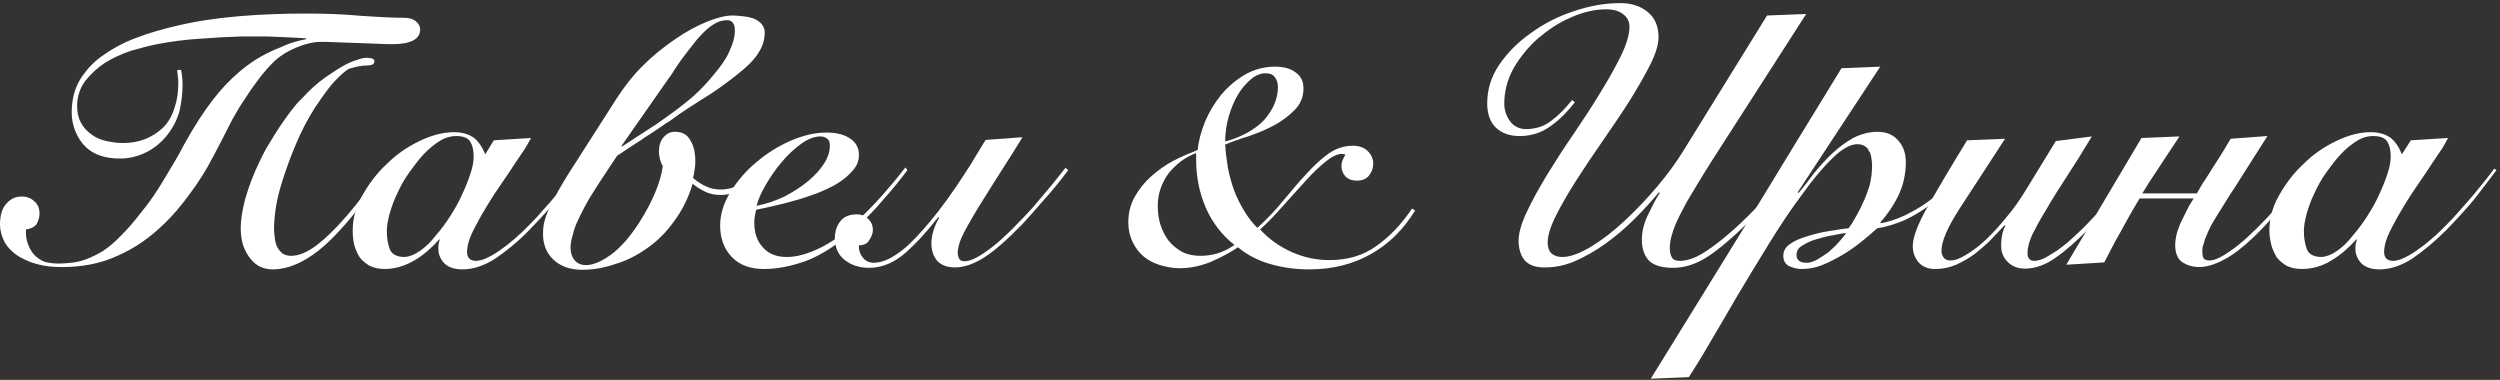 <?xml version="1.0" encoding="UTF-8"?> <svg xmlns="http://www.w3.org/2000/svg" xmlns:xlink="http://www.w3.org/1999/xlink" version="1.1" id="Слой_1" x="0px" y="0px" viewBox="0 0 645 98" style="enable-background:new 0 0 645 98;" xml:space="preserve"><rect x="0" y="0" width="645" height="98" fill="#333333" stroke="none"/> <style type="text/css"> .st0{fill:#FFFFFF;} </style> <path class="st0" d="M622,36.2l9.6-0.6c-0.6,1.1-1.3,2.5-2.4,4c-1,1.5-2.2,3.2-3.4,5.1c-1.2,1.8-2.5,3.6-3.8,5.6 c-1.2,1.9-2.4,3.8-3.4,5.6c-1,1.8-1.9,3.5-2.6,5.1c-0.6,1.5-0.9,2.9-0.9,4c0,1.5,0.8,2.3,2.3,2.3c1.5,0,3.5-0.9,6-2.6 c2.5-1.7,5.2-4,7.9-6.8c1.2-1.2,2.3-2.4,3.5-3.8c1.2-1.3,2.4-2.7,3.5-4c1.1-1.3,2.1-2.6,3-3.7c0.9-1.2,1.7-2.1,2.2-2.9l0.6,0.4 c-1.6,2.1-3.4,4.5-5.5,7.2c-2.1,2.6-4.6,5.3-7.5,8.3c-2.9,2.9-5.9,5.4-8.7,7.3c-2.8,1.8-5.6,2.8-8.5,2.8c-2,0-3.5-0.5-4.6-1.5 c-1-1-1.6-2.3-1.6-3.8c0-0.5,0-1,0.1-1.4c0.1-0.4,0.2-0.8,0.3-1h-0.2c-1.9,2.1-4,4-6.4,5.4c-2.4,1.5-5,2.2-7.7,2.2 c-1.5,0-2.7-0.3-3.8-0.8c-1-0.6-1.9-1.3-2.6-2.2c-0.6-1-1.1-2.1-1.4-3.2c-0.3-1.2-0.5-2.5-0.5-3.8c0-3,0.8-6,2.5-9 c1.7-3,3.7-5.7,6.3-8.1c2.5-2.5,5.3-4.4,8.4-5.9c3.1-1.5,6.1-2.3,8.9-2.3c2.1,0,3.8,0.5,5.1,1.4c1.2,0.9,2.2,2.4,3,4.3L622,36.2z M594.4,59.7c0,1.8,0.3,3.3,0.8,4.7c0.6,1.3,1.9,1.9,3.8,1.9c1.3-0.1,2.6-0.6,4-1.6c1.4-1,2.8-2.3,4-3.9c1.3-1.5,2.6-3.2,3.8-5.1 c1.2-1.9,2.3-3.8,3.1-5.7c0.9-1.9,1.6-3.7,2.1-5.3c0.6-1.7,0.8-3.2,0.8-4.3c0-1.7-0.3-2.9-0.9-3.9c-0.6-0.9-1.8-1.4-3.6-1.4 c-1.4,0-2.9,0.4-4.3,1.3c-1.4,0.9-2.8,2-4.1,3.4c-1.3,1.4-2.5,3-3.8,4.8c-1.2,1.7-2.2,3.5-3,5.3c-0.9,1.8-1.5,3.6-2,5.3 C594.6,57.1,594.4,58.5,594.4,59.7z"></path> <path class="st0" d="M596.7,43.7c-2.1,2.8-4.2,5.3-6.1,7.5c-1.9,2.2-3.7,4.2-5.3,6c-4,4.4-7.5,7.4-10.3,9.1 c-2.8,1.7-5.4,2.6-7.6,2.6c-1.6,0-3-0.4-4.3-1.2c-1.3-0.9-1.9-2.4-1.9-4.5c0-1,0.2-2.1,0.5-3.3c0.4-1.2,0.8-2.3,1.4-3.4 c0.6-1.2,1.1-2.3,1.7-3.4c0.4-0.7,0.8-1.3,1.2-1.9h-14l-0.1,0.2c-1.1,1.8-2.2,3.7-3.3,5.7c-1,1.9-2,3.6-2.9,5.2 c-1,1.9-1.9,3.7-2.8,5.4l-9.8,0.6l19.4-32.7l9.8-0.4c-1.5,2.3-3,4.5-4.3,6.5c-1.2,1.8-2.3,3.6-3.5,5.3c-0.7,1.2-1.3,2.1-1.8,2.9 h14.1c0.2-0.4,0.5-0.9,0.9-1.6c0.4-0.7,0.9-1.5,1.4-2.2c0.6-0.9,1.1-1.7,1.7-2.7c1.2-1.8,2.1-3.3,2.8-4.4c0.7-1.2,1.3-2.2,1.9-3.2 l9.5-0.7l-6.3,9.9c-1.3,2.1-2.5,4-3.6,5.6c-1,1.7-2,3.2-2.8,4.5c-0.9,1.5-1.7,2.7-2.2,3.8c-0.5,1-0.9,2-1.2,2.8 c-0.2,0.7-0.4,1.4-0.6,1.9c-0.1,0.5-0.1,0.9-0.1,1.3c0,0.7,0.1,1.2,0.3,1.7c0.2,0.4,0.8,0.6,1.6,0.6c1.2,0,3-0.8,5.4-2.5 c2.5-1.7,5.6-4.5,9.3-8.4c1.7-1.8,3.5-3.8,5.4-6.1c2-2.3,4-4.7,5.9-7.2L596.7,43.7z"></path> <path class="st0" d="M539.7,35.2c-2.4,4-4.6,7.5-6.7,10.7c-2,3.1-3.8,5.9-5.2,8.4c-1.5,2.4-2.6,4.5-3.5,6.3 c-0.8,1.8-1.2,3.3-1.2,4.7c0,1.3,0.6,2,1.7,2c0.7,0,1.6-0.2,2.7-0.7c1-0.6,2.1-1.2,3.3-2c1.2-0.9,2.4-1.8,3.6-2.9 c1.2-1.1,2.4-2.2,3.5-3.3c1.3-1.4,2.7-2.8,4-4.2c1.3-1.5,2.6-2.9,3.7-4.2c1.2-1.3,2.2-2.6,3.1-3.7c0.9-1.2,1.7-2.1,2.3-2.9l0.7,0.6 c-1.5,2-3.3,4.3-5.6,7.1c-2.3,2.7-4.7,5.4-7.3,8c-3.1,3.2-6,5.7-8.6,7.5c-2.6,1.8-5.2,2.7-7.8,2.7c-1.8,0-3.3-0.6-4.4-1.7 c-1.1-1.1-1.7-2.5-1.7-4.1c0-1.2,0.1-2.2,0.3-3.1c0.2-0.9,0.5-1.6,0.8-2.1l-0.2-0.2c-1.1,1.2-2.3,2.4-3.6,3.8 c-1.3,1.3-2.7,2.5-4.1,3.6c-1.5,1.1-3.1,2-4.8,2.8c-1.7,0.7-3.5,1.1-5.4,1.1c-1.9,0-3.3-0.6-4.3-1.7c-1-1.2-1.5-2.6-1.5-4.2 c0-2.3,1.3-5.7,3.8-10.1c2.5-4.4,5.9-10.2,10.2-17.2l9.8-0.4c-4.8,7.4-8.8,13.5-11.9,18.3c-3,4.7-4.5,8.2-4.5,10.6 c0,0.7,0.2,1.3,0.6,1.8c0.4,0.5,1,0.7,1.7,0.7c1.2,0,2.5-0.5,4.1-1.5c1.7-1,3.4-2.3,5.2-4c1.8-1.7,3.5-3.6,5.2-5.7 c1.8-2.1,3.4-4.4,4.8-6.7l7.9-12.9L539.7,35.2z"></path> <path class="st0" d="M485.1,17.2l-21.3,32.4l0.2,0.2c1.3-1.5,2.6-3.2,4-5.1c1.5-1.8,3-3.5,4.7-5.1c1.7-1.6,3.5-2.9,5.4-4 c2-1,4.1-1.6,6.3-1.6c2.2,0,4,0.7,5.3,2.2c1.3,1.4,2,3.3,2,5.6c0,3-0.6,5.9-1.9,8.6s-2.9,5-4.7,7l0.2,0.2c2.1-0.4,4.1-1.1,6.1-2 c2-1,4-2.1,5.8-3.4c1.8-1.3,3.6-2.8,5.2-4.3c1.6-1.6,3-3.2,4.3-4.8l0.6,0.6c-1.2,1.5-2.5,3-4.1,4.6c-1.6,1.6-3.4,3.1-5.3,4.6 c-1.9,1.4-4,2.7-6.3,3.8c-2.3,1-4.7,1.8-7.3,2.2c-1.2,1.1-2.6,2.3-4.1,3.5c-1.5,1.2-3.2,2.4-4.9,3.4c-1.7,1-3.5,1.9-5.2,2.6 c-1.8,0.7-3.5,1-5.2,1c-1.3,0-2.4-0.3-3.4-0.8c-0.9-0.5-1.4-1.3-1.4-2.6c0-1.3,0.6-2.3,1.8-3.1c1.3-0.9,2.8-1.5,4.6-2 c1.8-0.6,3.6-1,5.5-1.3c2-0.3,3.6-0.6,4.9-0.7c0.6-0.7,1.2-1.7,1.8-2.8c0.7-1.2,1.4-2.5,2-3.9c0.7-1.4,1.2-2.9,1.7-4.5 c0.4-1.7,0.6-3.3,0.6-5.1c0-0.7-0.1-1.3-0.2-1.9c-0.1-0.7-0.2-1.3-0.6-1.7c-0.2-0.6-0.6-1-1.1-1.3c-0.5-0.3-1.1-0.5-1.9-0.5 c-1.8,0-4,1.2-6.4,3.6c-2.5,2.4-5.1,5.5-7.8,9.3c-2.8,3.7-5.6,7.9-8.5,12.6c-2.8,4.6-5.6,9.1-8.2,13.5c-2.6,4.5-5,8.6-7.2,12.3 c-2.2,3.8-4,6.7-5.4,8.8l-9.8,0.4c8.2-13.2,16.4-26.6,24.7-40c8.2-13.4,16.3-26.8,24.5-40.1L485.1,17.2z M463.5,65.8 c0,1.3,0.9,2,2.6,2c0.9,0,1.7-0.3,2.7-0.8c1-0.6,1.9-1.2,2.9-1.9c0.9-0.8,1.8-1.6,2.6-2.5c0.8-0.9,1.5-1.7,2-2.5 c-0.8,0.1-1.9,0.3-3.4,0.6c-1.4,0.2-2.8,0.6-4.2,1c-1.4,0.4-2.5,0.9-3.6,1.6C464,63.9,463.5,64.7,463.5,65.8z"></path> <path class="st0" d="M466,3.6l-23.9,37.2c-2.1,3.3-3.9,6.2-5.3,8.6c-1.5,2.4-2.6,4.5-3.5,6.3c-0.9,1.8-1.5,3.3-1.9,4.7 c-0.4,1.3-0.6,2.5-0.6,3.6c0,1,0.2,1.9,0.6,2.5c0.4,0.6,1.1,0.8,2,0.8c1.8,0,4-0.7,6.3-2.2c2.4-1.5,4.9-3.5,7.5-5.8 c2.6-2.3,5.2-4.9,7.7-7.6c2.6-2.8,5-5.5,7.2-8.1l0.8,0.6c-0.6,0.7-1.3,1.6-2.3,2.7c-0.9,1.1-2,2.3-3.1,3.6c-1.1,1.2-2.3,2.5-3.5,3.8 c-1.2,1.3-2.4,2.5-3.5,3.6c-3.7,3.6-7,6.4-9.9,8.3c-2.9,1.9-5.9,2.9-8.9,2.9c-3.1,0-5.2-0.7-6.4-2c-1.2-1.4-1.7-3.2-1.7-5.2 c0-2.1,0.5-4.2,1.5-6.3c1-2.1,2-4.1,3.1-5.8l-0.2-0.2c-1.9,2.3-4,4.6-6.3,6.9c-2.3,2.3-4.8,4.4-7.4,6.3c-2.5,1.8-5.1,3.3-7.8,4.5 c-2.7,1.2-5.4,1.7-8.1,1.7c-2.2,0-3.9-0.6-5-1.8c-1-1.2-1.6-2.9-1.6-5.1c0-2,0.7-4.4,2.1-7.4c1.4-3,3.2-6.2,5.3-9.7 c2.1-3.4,4.4-7,6.9-10.6c2.5-3.7,4.8-7.2,6.9-10.7c2.1-3.4,3.9-6.6,5.3-9.5c1.4-2.9,2.1-5.4,2.1-7.3c0-1.4-0.6-2.5-1.7-3.3 c-1-0.8-2.5-1.2-4.3-1.2c-2.9,0-6,0.7-9.1,2.1c-3.1,1.3-5.9,3.2-8.5,5.4c-2.5,2.2-4.6,4.8-6.3,7.7c-1.6,2.9-2.4,6-2.4,9.1 c0,1.7,0.5,3.2,1.5,4.6c1,1.3,2.4,2,4.1,2c2.5,0,4.7-0.7,6.6-2.2c2-1.5,3.7-3.3,5.3-5.3l0.7,0.6c-1.8,2.3-3.8,4.4-6.2,6.1 c-2.3,1.7-5,2.6-8,2.6c-2.6,0-4.6-0.7-6.2-2.2c-1.5-1.5-2.2-3.6-2.2-6.2c0-3.6,1-6.9,3.1-10c2.1-3.1,4.9-5.9,8.2-8.2 c3.3-2.4,7-4.3,11-5.6c4.1-1.4,8.1-2.1,12-2.1c2.8,0,5.1,0.7,7,2.2c1.9,1.5,2.9,3.7,2.9,6.6c0,1.8-0.7,4.2-2.1,7 c-1.4,2.8-3.2,5.9-5.3,9.3c-2.1,3.3-4.4,6.7-6.9,10.3c-2.5,3.6-4.8,7-6.9,10.3s-3.9,6.4-5.3,9.2c-1.4,2.8-2.1,5.1-2.1,6.9 c0,1.2,0.3,2.1,1,2.8c0.7,0.6,1.6,0.9,2.8,0.9c2,0,4.4-0.9,7.3-2.6c2.8-1.7,5.7-3.9,8.6-6.6c2.9-2.7,5.8-5.7,8.5-8.9 c2.8-3.3,5.1-6.5,7-9.6L455.9,4L466,3.6z"></path> <path class="st0" d="M298.7,53.1c0,1.7,0.2,3.3,0.7,4.9c0.5,1.5,1.2,2.9,2.1,4.1c1,1.2,2.1,2.1,3.5,2.9c1.4,0.7,3,1,4.7,1 c1.5,0,3-0.2,4.3-0.6c1.4-0.4,2.9-1.1,4.5-2.2c-3.2-2.5-5.7-5.7-7.4-9.6c-1.7-3.9-2.5-8.1-2.5-12.5v-1.6c-2.8,1-5.1,2.8-7.1,5.2 C299.7,47.2,298.7,50,298.7,53.1z M329.7,22.4c0-1-0.3-1.9-0.8-2.5c-0.5-0.7-1.3-1-2.4-1c-1.2,0-2.5,0.5-3.7,1.5 c-1.2,1-2.4,2.3-3.4,4c-1,1.7-1.8,3.6-2.4,5.7c-0.6,2.1-0.9,4.2-0.9,6.4c1.6-0.4,3.2-1,4.8-1.8c1.7-0.8,3.1-1.8,4.4-2.9 c1.3-1.2,2.3-2.6,3.1-4.1C329.3,25.9,329.7,24.2,329.7,22.4z M365.1,54.3c-3,4.9-6.8,8.7-11.5,11.3c-4.6,2.6-9.9,3.9-15.8,3.9 c-3.3,0-6.6-0.4-9.8-1.3c-3.2-0.9-6.1-2.3-8.6-4.4c-2.2,1.5-4.6,2.7-7.1,3.8c-2.5,1-5.2,1.6-7.9,1.6c-1.7,0-3.4-0.3-5.1-0.8 c-1.6-0.5-3-1.2-4.2-2.2c-1.2-1-2.2-2.3-2.9-3.8s-1.1-3.1-1.1-5c0-2.5,0.6-4.8,1.7-6.7s2.5-3.7,4.2-5.2c1.7-1.5,3.6-2.9,5.7-4 c2.1-1.1,4.3-2,6.3-2.8c0.2-2.3,0.9-4.8,1.9-7.3c1.1-2.6,2.5-4.9,4.2-7c1.8-2.1,3.8-3.8,6.2-5.2c2.3-1.3,4.9-2,7.7-2 c2.2,0,4,0.5,5.3,1.5c1.4,1,2,2.4,2,4.1c0,2.2-0.8,4.1-2.3,5.6c-1.5,1.5-3.3,2.9-5.4,4c-2.1,1.1-4.3,2-6.6,2.8 c-2.3,0.7-4.3,1.4-5.9,2.1c0.1,2,0.4,4,0.7,6c0.4,2,0.9,3.9,1.6,5.8c0.7,1.9,1.6,3.7,2.6,5.3c1,1.7,2.1,3.1,3.4,4.4 c2.6-2.4,4.9-4.8,6.9-7.3c2.1-2.5,4-4.8,5.9-6.8c1.9-2.1,3.8-3.8,5.6-5.1c1.9-1.3,4-2,6.2-2c1.7,0,3,0.5,3.9,1.4 c0.9,0.9,1.4,2,1.4,3.2c0,1.2-0.4,2.2-1.1,3.1c-0.7,0.9-1.8,1.3-3.2,1.3c-1.2,0-2.2-0.4-2.9-1.1c-0.7-0.8-1-1.7-1-2.6 c0-0.6,0.1-1.1,0.3-1.6c0.2-0.4,0.4-0.9,0.7-1.4c-0.2-0.1-0.6-0.2-0.9-0.2c-1.2,0-2.6,0.7-4.2,2c-1.6,1.3-3.3,2.9-5.1,4.9 c-1.8,2-3.7,4.1-5.7,6.3c-2,2.3-4,4.4-6.1,6.3c2.3,2.5,5,4.4,8.1,5.8c3.1,1.4,6.4,2.1,9.8,2.1c4.7,0,8.8-1.2,12.2-3.7 c3.5-2.5,6.5-5.7,9.1-9.6L365.1,54.3z"></path> <path class="st0" d="M221.6,63.3c-0.1,1,0.2,2.1,0.9,3c0.7,1,1.7,1.5,3,1.5c1.2,0,2.6-0.4,4-1.1c1.5-0.8,2.9-1.8,4.2-2.9 c1.7-1.5,3.8-3.7,6.3-6.7c2.6-3.1,5.7-7.3,9.1-12.6c0.9-1.3,1.7-2.6,2.5-4c0.9-1.4,1.7-2.9,2.7-4.4l9.5-0.7c-1.9,3.1-3.7,6-5.4,8.6 c-1.7,2.6-3.2,5.1-4.6,7.3c-2.1,3.3-3.7,6.1-5,8.5c-1.2,2.3-1.7,4.1-1.7,5.4c0,0.6,0.1,1.1,0.4,1.6c0.2,0.4,0.7,0.6,1.4,0.6 c1.3,0,3.1-0.8,5.5-2.5c2.5-1.7,5.4-4.3,8.7-7.8c1.8-1.8,3.6-3.8,5.5-6.1c2-2.3,4.1-4.9,6.3-7.7l0.7,0.6c-2.1,2.8-4.2,5.4-6.3,7.7 c-2,2.3-3.8,4.4-5.6,6.3c-3.9,4-7.2,6.9-9.9,8.6c-2.7,1.7-5.2,2.5-7.4,2.5c-2,0-3.6-0.6-4.6-1.7c-1-1.2-1.5-2.7-1.5-4.5 c0-1.1,0.2-2.3,0.6-3.5c0.4-1.2,0.9-2.3,1.4-3.1l-0.2-0.2c-1.7,2.1-3.1,3.8-4.3,5.1c-1.2,1.3-2.4,2.5-3.8,3.8 c-3.1,2.8-6.3,4.2-9.8,4.2c-2.3,0-4.4-0.6-6.1-1.9c-1.8-1.3-2.7-3.3-2.7-5.8c0-1.7,0.5-3.2,1.4-4.3c0.9-1.2,2.4-1.8,4.3-1.8 c1.1,0,2.1,0.4,2.9,1.2c0.8,0.7,1.2,1.7,1.2,2.9c0,0.9-0.4,1.8-1.1,2.8C223.8,62.8,222.8,63.3,221.6,63.3z"></path> <path class="st0" d="M234.1,43.9c-1.9,2.6-4,5.1-6.2,7.6c-2.1,2.5-4.7,5.2-7.7,7.9c-4.2,3.8-8.3,6.4-12.2,7.9 c-3.9,1.4-7.5,2.1-10.9,2.1c-3.5,0-6.3-1-8.3-3.1c-2-2.1-3-4.8-3-8.1c0-2.9,0.9-5.9,2.7-8.7c1.8-2.9,4-5.5,6.7-7.7 c2.7-2.3,5.6-4.1,8.8-5.5c3.3-1.4,6.3-2.1,9.2-2.1c2.6,0,4.7,0.5,6.2,1.6c1.5,1,2.2,2.4,2.2,4.2c0,1.5-0.5,2.8-1.6,4 c-1,1.2-2.3,2.3-3.9,3.3c-1.6,1-3.4,1.8-5.4,2.6c-2,0.7-3.9,1.4-5.9,1.9c-2,0.6-3.8,1-5.5,1.4c-1.7,0.4-3.1,0.7-4.2,0.9 c-0.3,1.2-0.5,2.3-0.5,3.3c0,2.6,0.7,4.8,2.2,6.4c1.5,1.7,3.5,2.5,6.2,2.5c2.6,0,5.4-0.8,8.5-2.3c3.1-1.5,6.3-3.8,9.4-6.7 c2.4-2.3,4.7-4.6,6.9-7.1c2.2-2.5,4.1-4.8,5.8-7L234.1,43.9z M214.1,37.6c0-0.9-0.2-1.5-0.7-1.8c-0.4-0.4-1-0.6-1.7-0.6 c-1.5,0-3.2,0.6-5,1.9c-1.8,1.3-3.5,2.9-5.1,4.8c-1.5,1.8-2.9,3.8-4.1,5.9c-1.2,2-1.9,3.8-2.3,5.3c2.5-0.5,4.9-1.3,7.2-2.4 c2.3-1.2,4.3-2.5,6-3.9c1.8-1.5,3.2-3,4.2-4.6C213.6,40.7,214.1,39.1,214.1,37.6z"></path> <path class="st0" d="M196.4,44.4c-1.6,2.1-3.3,3.7-5.2,4.6c-1.8,0.9-3.6,1.3-5.4,1.3c-1.4,0-2.8-0.3-4-0.9c-1.2-0.6-2.3-1.3-3.1-2 c-1.1,3.7-2.7,6.9-4.8,9.7c-2,2.8-4.3,5.1-6.9,6.9c-2.5,1.8-5.2,3.2-8.2,4.1c-2.9,1-5.7,1.5-8.6,1.5c-3.1,0-5.6-0.9-7.4-2.6 c-1.8-1.7-2.7-3.9-2.7-6.6c0-1.2,0.1-2.3,0.4-3.4c0.3-1.2,0.8-2.5,1.6-4c0.5-0.9,1.1-2.1,1.9-3.7c0.9-1.5,1.6-2.8,2.3-3.9l12.6-19.7 c2.1-3.3,4.4-6.2,6.9-8.7c2.5-2.5,5.3-4.8,8.4-6.9c2.9-2,5.7-3.5,8.2-4.5c2.5-1,4.7-1.6,6.6-1.6c0.9,0,1.7,0.1,2.7,0.2 c1,0.1,1.9,0.3,2.8,0.6c1.8,0.8,2.8,2,2.8,3.6c0,1.8-0.5,3.5-1.6,5.2c-1,1.7-2.9,3.6-5.7,5.8c-3.3,2.6-6.3,4.7-9,6.3 c-2.7,1.7-5.2,3.3-7.6,5.1c-0.3,0.2-0.8,0.6-1.4,0.9c-0.6,0.4-1.2,0.8-1.9,1.3c-0.7,0.5-1.5,1-2.4,1.6c-0.8,0.5-1.6,1-2.4,1.6 c-1.9,1.2-3.9,2.5-6.1,4l-4.5,6.8c-0.7,1.1-1.6,2.5-2.6,4.1c-1,1.7-1.7,3.1-2.3,4.3c-1,2-1.7,3.6-2,5.1c-0.4,1.3-0.6,2.5-0.6,3.3 c0,1.5,0.4,2.6,1.1,3.4c0.7,0.8,1.7,1.2,2.9,1.2c1.8,0,3.9-0.9,6.3-2.6c2.5-1.8,5-4.6,7.5-8.5c3.4-5.4,5.4-10.2,6-14.4 c-0.7-1.3-1-2.6-1-3.8c0-1.5,0.4-2.8,1.2-3.7c0.8-0.9,1.7-1.4,2.9-1.4c1.9,0,3.2,0.7,4,2.2c0.9,1.4,1.3,3.3,1.3,5.6 c0,0.7-0.1,1.3-0.2,2c-0.1,0.7-0.2,1.4-0.4,2.1c1,0.9,2.2,1.7,3.4,2.2c1.2,0.6,2.5,0.8,3.9,0.8c1.4,0,2.9-0.4,4.6-1.1 c1.7-0.7,3.4-2.1,5.1-4.2L196.4,44.4z M160.3,37.7l0.2,0.1c1.7-1.1,3.3-2.2,4.9-3.2c1.3-0.9,2.7-1.7,4-2.6c1.3-0.9,2.4-1.7,3.1-2.2 c2.1-1.5,4.2-3.1,6.3-4.9c2-1.8,3.8-3.7,5.4-5.7c1.8-2.1,3.2-4.1,4-6c0.9-1.9,1.4-3.7,1.4-5.3c0-1.8-0.7-2.7-2-2.7 c-1.1,0-2.2,0.3-3.2,0.9c-1,0.6-2.1,1.4-3.3,2.7c-0.7,0.7-1.5,1.6-2.3,2.7c-0.8,1-1.6,2-2.4,3.1c-0.8,1-1.5,2.1-2.2,3.1 c-0.6,1-1.1,1.8-1.6,2.4L160.3,37.7z"></path> <path class="st0" d="M127.4,36.2l9.6-0.6c-0.6,1.1-1.3,2.5-2.4,4c-1,1.5-2.2,3.2-3.4,5.1c-1.2,1.8-2.5,3.6-3.8,5.6 c-1.2,1.9-2.4,3.8-3.4,5.6c-1,1.8-1.9,3.5-2.6,5.1c-0.6,1.5-0.9,2.9-0.9,4c0,1.5,0.8,2.3,2.3,2.3c1.5,0,3.5-0.9,6-2.6 c2.5-1.7,5.2-4,7.9-6.8c1.2-1.2,2.3-2.4,3.5-3.8c1.2-1.3,2.4-2.7,3.5-4c1.1-1.3,2.1-2.6,3-3.7c0.9-1.2,1.7-2.1,2.2-2.9l0.6,0.4 c-1.6,2.1-3.4,4.5-5.5,7.2c-2.1,2.6-4.6,5.3-7.5,8.3s-5.9,5.4-8.7,7.3c-2.8,1.8-5.6,2.8-8.5,2.8c-2,0-3.5-0.5-4.6-1.5 c-1-1-1.6-2.3-1.6-3.8c0-0.5,0-1,0.1-1.4c0.1-0.4,0.2-0.8,0.3-1h-0.2c-1.9,2.1-4,4-6.4,5.4s-5,2.2-7.7,2.2c-1.5,0-2.7-0.3-3.8-0.8 c-1-0.6-1.9-1.3-2.6-2.2c-0.6-1-1.1-2.1-1.4-3.2C91.1,62,91,60.7,91,59.4c0-3,0.8-6,2.5-9c1.7-3,3.7-5.7,6.3-8.1 c2.5-2.5,5.3-4.4,8.4-5.9c3.1-1.5,6.1-2.3,8.9-2.3c2.1,0,3.8,0.5,5.1,1.4c1.2,0.9,2.2,2.4,3,4.3L127.4,36.2z M99.8,59.7 c0,1.8,0.3,3.3,0.8,4.7c0.6,1.3,1.9,1.9,3.8,1.9c1.3-0.1,2.6-0.6,4-1.6c1.4-1,2.8-2.3,4-3.9c1.3-1.5,2.6-3.2,3.8-5.1 c1.2-1.9,2.3-3.8,3.1-5.7c0.9-1.9,1.6-3.7,2.1-5.3c0.6-1.7,0.8-3.2,0.8-4.3c0-1.7-0.3-2.9-0.9-3.9c-0.6-0.9-1.8-1.4-3.6-1.4 c-1.4,0-2.9,0.4-4.3,1.3c-1.4,0.9-2.8,2-4.1,3.4c-1.3,1.4-2.5,3-3.8,4.8c-1.2,1.7-2.2,3.5-3,5.3c-0.9,1.8-1.5,3.6-2,5.3 C100,57.1,99.8,58.5,99.8,59.7z"></path> <path class="st0" d="M79.1,9.9c-0.9-0.1-2.1-0.1-3.5-0.2c-1.3-0.1-2.8-0.1-4.3-0.2c-1.5-0.1-3.1-0.1-4.7-0.1c-1.5,0-2.9,0-4.2,0 c-3.6,0.1-7.2,0.3-10.9,0.6c-3.6,0.2-7.3,0.7-11,1.4c-2,0.4-4.3,1-6.7,1.7c-2.4,0.8-4.6,1.8-6.7,3.1c-2,1.3-3.7,2.9-5.2,4.8 c-1.3,1.8-2,4-2,6.4c0,3.2,1.3,5.7,4,7.5c1,0.7,2.2,1.2,3.6,1.5c1.4,0.3,2.8,0.5,4.2,0.5c2,0,3.9-0.3,5.7-1c1.8-0.7,3.3-1.7,4.7-3 c1.3-1.3,2.3-3,2.9-5c0.7-2,1-4.1,1-6.5c0-0.5,0-1-0.1-1.6c-0.1-0.6-0.1-1.2-0.2-1.7l1-0.1c0.2,1,0.4,2.2,0.4,3.8 c0,2.4-0.3,4.7-0.8,6.9c-0.6,2.1-1.6,4.2-3.2,6.2c-1.6,2-3.5,3.5-5.6,4.5c-2.1,1-4.3,1.5-6.6,1.5c-1.7,0-3.3-0.2-4.9-0.7 c-1.5-0.5-2.7-1.2-3.8-2.2c-1.1-1-2-2.4-2.7-4c-0.7-1.7-1-3.3-1-5c0-3.4,0.8-6.3,2.3-8.7c1.6-2.5,3.6-4.6,6.2-6.3 c2.6-1.8,5.5-3.3,8.6-4.4c3.2-1.2,6.4-2.1,9.8-2.9c5-1.2,10.3-2,16.1-2.5c5.8-0.5,11.7-0.7,17.7-0.7c5.1,0,9.8,0.2,14.1,0.6 c4.4,0.3,8.1,0.5,11.1,0.5c1.2,0,2.2,0.3,2.9,0.9c0.7,0.6,1.1,1.3,1.1,2.1c0,2.5-2.4,3.8-7.2,3.8c-0.6,0-1.8,0-3.5-0.1 c-1.7-0.1-3.5-0.1-5.4-0.2c-2-0.1-3.8-0.1-5.6-0.2c-1.8-0.1-3.1-0.1-3.9-0.1c-1.9,0-4,0.5-6.2,1.4c-2.2,0.9-4,2-5.5,3.3 c-1.5,1.4-2.9,3-4.2,4.7c-1.3,1.7-2.5,3.4-3.7,5.3C62.1,27,61,29,59.9,30.9c-1,2-2,3.9-2.9,5.7l-1.9,3.6c-1.9,3.7-4,7-6.2,9.9 c-2.1,2.9-4.3,5.5-6.5,7.6c-3.7,3.6-7.7,6.4-12.1,8.3C26,68,21.2,68.9,16,68.9c-2.3,0-4.4-0.2-6.2-0.7c-1.7-0.4-3.3-1.1-4.7-1.9 c-1.7-1-3-2.3-3.9-3.8C0.4,60.9,0,59.4,0,58c0-2.4,0.5-4.2,1.6-5.4c1.1-1.3,2.4-1.9,4-1.9c1.3,0,2.4,0.4,3.2,1.2 c0.9,0.7,1.4,1.8,1.4,3.2c0,1-0.3,1.9-0.8,2.8C8.8,58.6,8,59,6.7,59.2c-0.1,1.4,0.1,2.7,0.6,4c0.5,1.2,1.1,2.2,1.9,2.9 c1,0.9,2,1.4,2.9,1.6c1,0.2,2,0.3,3.1,0.3c0.9,0,2-0.1,3.1-0.2c1.2-0.1,2.5-0.4,3.9-0.9c1.3-0.5,2.8-1.2,4.3-2.1 c1.5-1,3.1-2.3,4.7-4c1.7-1.7,3.2-3.4,4.5-5.1c1.4-1.7,2.8-3.5,4-5.3c1.3-1.9,2.5-3.9,3.8-6.1c1.3-2.1,2.7-4.5,4.1-7.2 c2.5-4.5,4.9-8.2,7.2-11.2c2.3-3,4.7-5.5,7.1-7.5c1.8-1.5,3.6-2.8,5.4-3.8c1.8-1,3.5-1.8,5.1-2.4c1.5-0.7,2.9-1.2,4-1.5 c1.2-0.3,2-0.5,2.6-0.6V9.9z M99.5,44c-2.3,3.4-4.4,6.3-6.3,8.8c-1.9,2.5-3.8,4.8-5.8,6.9c-5.9,6.5-11.7,9.8-17.1,9.8 c-1.3,0-2.5-0.3-3.6-0.9c-1-0.6-1.8-1.4-2.5-2.4c-0.7-1-1.2-2.1-1.6-3.3c-0.3-1.3-0.5-2.6-0.5-4c0-2.1,0.4-4.7,1.2-7.7 c0.9-3.1,2.1-6.3,3.7-9.6c0.7-1.4,1.4-2.9,2.3-4.3c0.9-1.5,1.8-3,2.8-4.5c1-1.5,2-2.9,2.9-4.1c1-1.3,1.9-2.4,2.9-3.3 c2.1-2.3,4.1-4.1,6-5.4c2-1.4,3.7-2.5,5.2-3.3c0.9-0.5,1.9-0.9,2.9-1.2c1-0.4,1.9-0.6,2.6-0.6c0.6,0,1,0.1,1.4,0.2 c0.4,0.1,0.6,0.4,0.6,0.7c0,0.4-0.2,0.7-0.6,0.9c-0.4,0.1-0.9,0.2-1.4,0.2c-1.3,0-2.9,0.3-4.7,0.9c-1.2,0.8-2.4,1.9-3.6,3.2 c-1.2,1.3-2.4,2.9-3.7,4.8c-2,2.8-3.7,5.8-5.2,9c-1.4,3.1-2.7,6.3-3.8,9.6c-1.1,3.2-1.9,6-2.3,8.4c-0.4,2.3-0.6,4.4-0.6,6.3 c0,0.7,0.1,1.5,0.2,2.4c0.1,0.8,0.3,1.5,0.6,2.2c0.4,0.7,0.8,1.2,1.4,1.7c0.6,0.4,1.3,0.6,2.2,0.6c1.6,0,3.4-0.6,5.4-1.9 c2-1.3,4.2-3.3,6.5-5.7c1.8-1.9,3.6-4,5.4-6.3c1.9-2.4,4-5.2,6.2-8.6L99.5,44z"></path> </svg> 